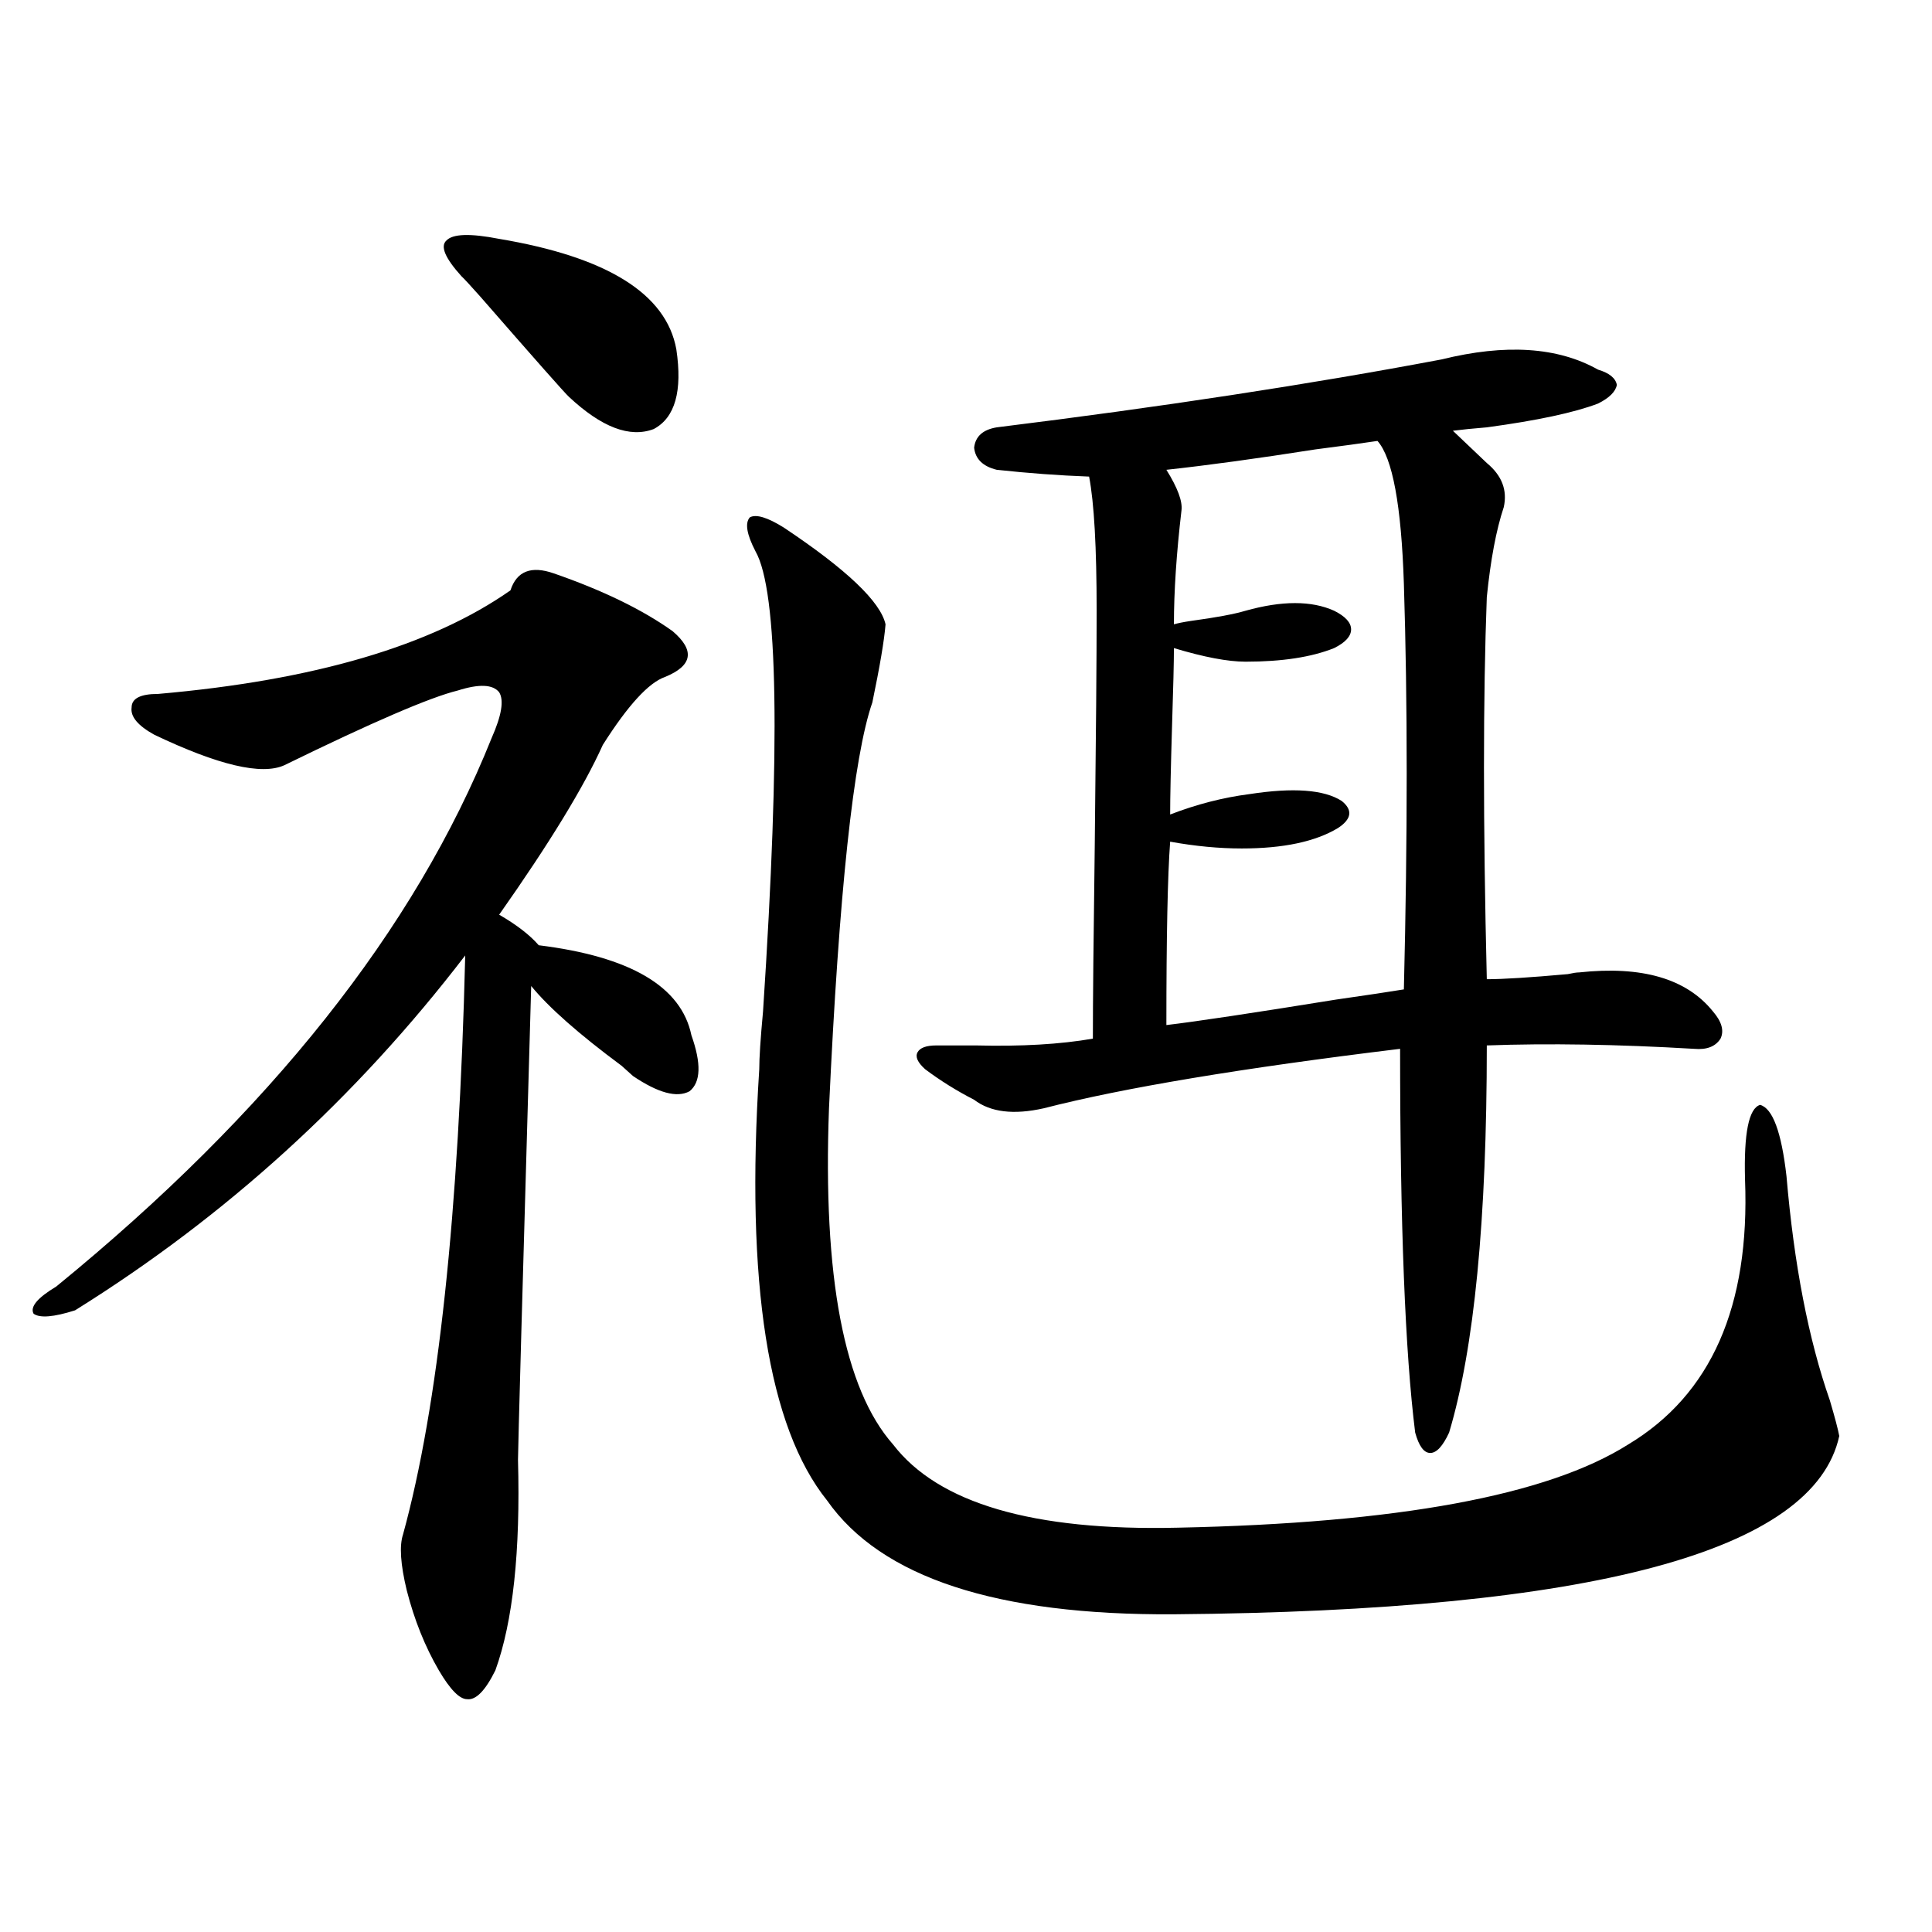 <?xml version="1.0" encoding="utf-8"?>
<!-- Generator: Adobe Illustrator 16.0.0, SVG Export Plug-In . SVG Version: 6.00 Build 0)  -->
<!DOCTYPE svg PUBLIC "-//W3C//DTD SVG 1.1//EN" "http://www.w3.org/Graphics/SVG/1.1/DTD/svg11.dtd">
<svg version="1.1" id="图层_1" xmlns="http://www.w3.org/2000/svg" xmlns:xlink="http://www.w3.org/1999/xlink" x="0px" y="0px"
	 width="1000px" height="1000px" viewBox="0 0 1000 1000" enable-background="new 0 0 1000 1000" xml:space="preserve">
<path d="M286.651,296.781c25.365,8.789,45.853,18.76,61.462,29.883c11.707,9.971,10.396,17.881-3.902,23.73
	c-8.46,2.939-19.191,14.653-32.194,35.156c-9.756,21.685-27.651,50.977-53.657,87.891c9.101,5.273,15.93,10.547,20.487,15.82
	c47.469,5.864,73.81,21.396,79.022,46.582c5.198,14.653,4.878,24.321-0.976,29.004c-6.509,3.516-16.265,0.879-29.268-7.91
	c-1.311-1.167-3.262-2.925-5.854-5.273c-22.118-16.396-37.728-30.171-46.828-41.309c-4.558,158.203-6.829,239.941-6.829,245.215
	c1.296,47.461-2.606,83.785-11.707,108.984c-5.213,10.547-10.091,15.519-14.634,14.941c-3.902,0-8.78-4.984-14.634-14.941
	c-7.164-12.305-12.683-26.078-16.585-41.309c-3.262-13.472-3.902-23.14-1.951-29.004c18.201-66.206,28.933-166.113,32.194-299.707
	c-56.584,73.828-123.899,135.063-201.946,183.691c-11.066,3.516-18.216,4.106-21.463,1.758c-1.951-3.516,1.951-8.198,11.707-14.063
	c110.562-90.225,185.682-184.858,225.36-283.887c5.198-11.714,6.494-19.624,3.902-23.73c-3.262-4.092-10.411-4.395-21.463-0.879
	c-14.313,3.516-44.236,16.411-89.754,38.672c-11.707,5.273-34.146,0-67.315-15.82c-8.46-4.683-12.362-9.365-11.707-14.063
	c0-4.683,4.543-7.031,13.658-7.031c80.639-7.031,141.46-24.897,182.435-53.613C267.46,295.614,274.944,292.689,286.651,296.781z
	 M238.848,142.973c-8.46-9.365-11.066-15.518-7.805-18.457c3.247-3.516,12.348-3.804,27.316-0.879
	c55.929,9.38,86.492,28.428,91.705,57.129c3.247,21.685-0.655,35.459-11.707,41.309c-12.362,4.697-26.996-0.879-43.901-16.699
	c-1.951-1.758-17.24-19.033-45.853-51.855C243.391,147.67,240.144,144.154,238.848,142.973z M405.673,273.051
	c32.515,21.685,50.075,38.384,52.682,50.098c-0.655,8.213-2.927,21.685-6.829,40.43c-9.756,28.125-17.24,98.149-22.438,210.059
	c-3.262,87.314,7.805,145.322,33.17,174.023c23.414,30.474,72.514,44.824,147.313,43.066
	c113.809-2.334,191.535-16.699,233.165-43.066c42.926-25.776,63.078-71.479,60.486-137.109c-0.655-24.019,1.951-36.914,7.805-38.672
	c6.494,1.758,11.052,14.063,13.658,36.914c3.902,45.703,11.372,84.375,22.438,116.016c2.592,8.789,4.223,14.941,4.878,18.457
	c-13.018,59.766-127.802,90.527-344.382,92.285c-91.705,0.577-151.551-19.033-179.508-58.887
	c-30.578-38.081-42.285-112.5-35.121-223.242c0-5.85,0.641-15.82,1.951-29.883c9.101-138.276,7.805-217.666-3.902-238.184
	c-4.558-8.789-5.533-14.639-2.927-17.578C391.359,266.02,397.213,267.777,405.673,273.051z M746.152,186.039
	c33.17-8.198,60.151-6.44,80.974,5.273c5.854,1.758,9.101,4.395,9.756,7.91c-0.655,3.516-3.902,6.743-9.756,9.668
	c-12.362,4.697-31.554,8.789-57.56,12.305c-7.164,0.591-13.018,1.182-17.561,1.758l17.561,16.699
	c7.805,6.455,10.731,14.063,8.78,22.852c-3.902,11.729-6.829,27.246-8.78,46.582c-1.951,51.567-1.951,117.485,0,197.754
	c8.445,0,22.438-0.879,41.95-2.637c2.592-0.576,4.543-0.879,5.854-0.879c32.515-3.516,55.608,3.228,69.267,20.215
	c4.543,5.273,5.854,9.971,3.902,14.063c-2.606,4.106-7.164,5.864-13.658,5.273c-39.679-2.334-75.455-2.925-107.314-1.758
	c0,90.239-6.509,157.036-19.512,200.391c-3.262,7.031-6.509,10.547-9.756,10.547c-3.262,0-5.854-3.516-7.805-10.547
	c-5.213-41.597-7.805-107.803-7.805-198.633c-81.949,9.971-143.411,20.215-184.386,30.762c-15.609,3.516-27.651,2.061-36.097-4.395
	c-9.115-4.683-17.561-9.956-25.365-15.82c-3.902-3.516-5.213-6.44-3.902-8.789c1.296-2.334,4.543-3.516,9.756-3.516
	c5.198,0,12.027,0,20.487,0c23.414,0.591,43.566-0.576,60.486-3.516c0-18.745,0.32-52.144,0.976-100.195
	c0.641-56.25,0.976-96.68,0.976-121.289c0-32.808-1.311-55.947-3.902-69.434c-15.609-0.576-31.554-1.758-47.804-3.516
	c-7.164-1.758-11.066-5.562-11.707-11.426c0.641-5.85,4.543-9.365,11.707-10.547C601.11,210.648,677.861,198.935,746.152,186.039z
	 M603.717,530.57c14.954-1.758,44.222-6.152,87.803-13.184c16.25-2.334,27.957-4.092,35.121-5.273
	c1.951-79.102,1.951-149.111,0-210.059c-1.311-40.43-5.854-65.039-13.658-73.828c-7.805,1.182-18.536,2.637-32.194,4.395
	c-29.923,4.697-55.608,8.213-77.071,10.547c5.854,9.38,8.445,16.411,7.805,21.094c-2.606,22.275-3.902,41.899-3.902,58.887
	c1.951-0.576,4.878-1.167,8.78-1.758c13.003-1.758,22.438-3.516,28.292-5.273c18.856-5.273,34.146-5.273,45.853,0
	c5.854,2.939,8.78,6.152,8.78,9.668s-2.927,6.743-8.78,9.668c-11.707,4.697-26.996,7.031-45.853,7.031
	c-9.115,0-21.463-2.334-37.072-7.031c0,7.031-0.335,20.518-0.976,40.43c-0.655,21.685-0.976,36.914-0.976,45.703
	c13.658-5.273,27.316-8.789,40.975-10.547c22.759-3.516,38.688-2.334,47.804,3.516c5.854,4.697,5.198,9.38-1.951,14.063
	c-11.707,7.031-28.292,10.547-49.755,10.547c-11.707,0-24.069-1.167-37.072-3.516C604.357,453.227,603.717,484.867,603.717,530.57z"
	/>
</svg>

